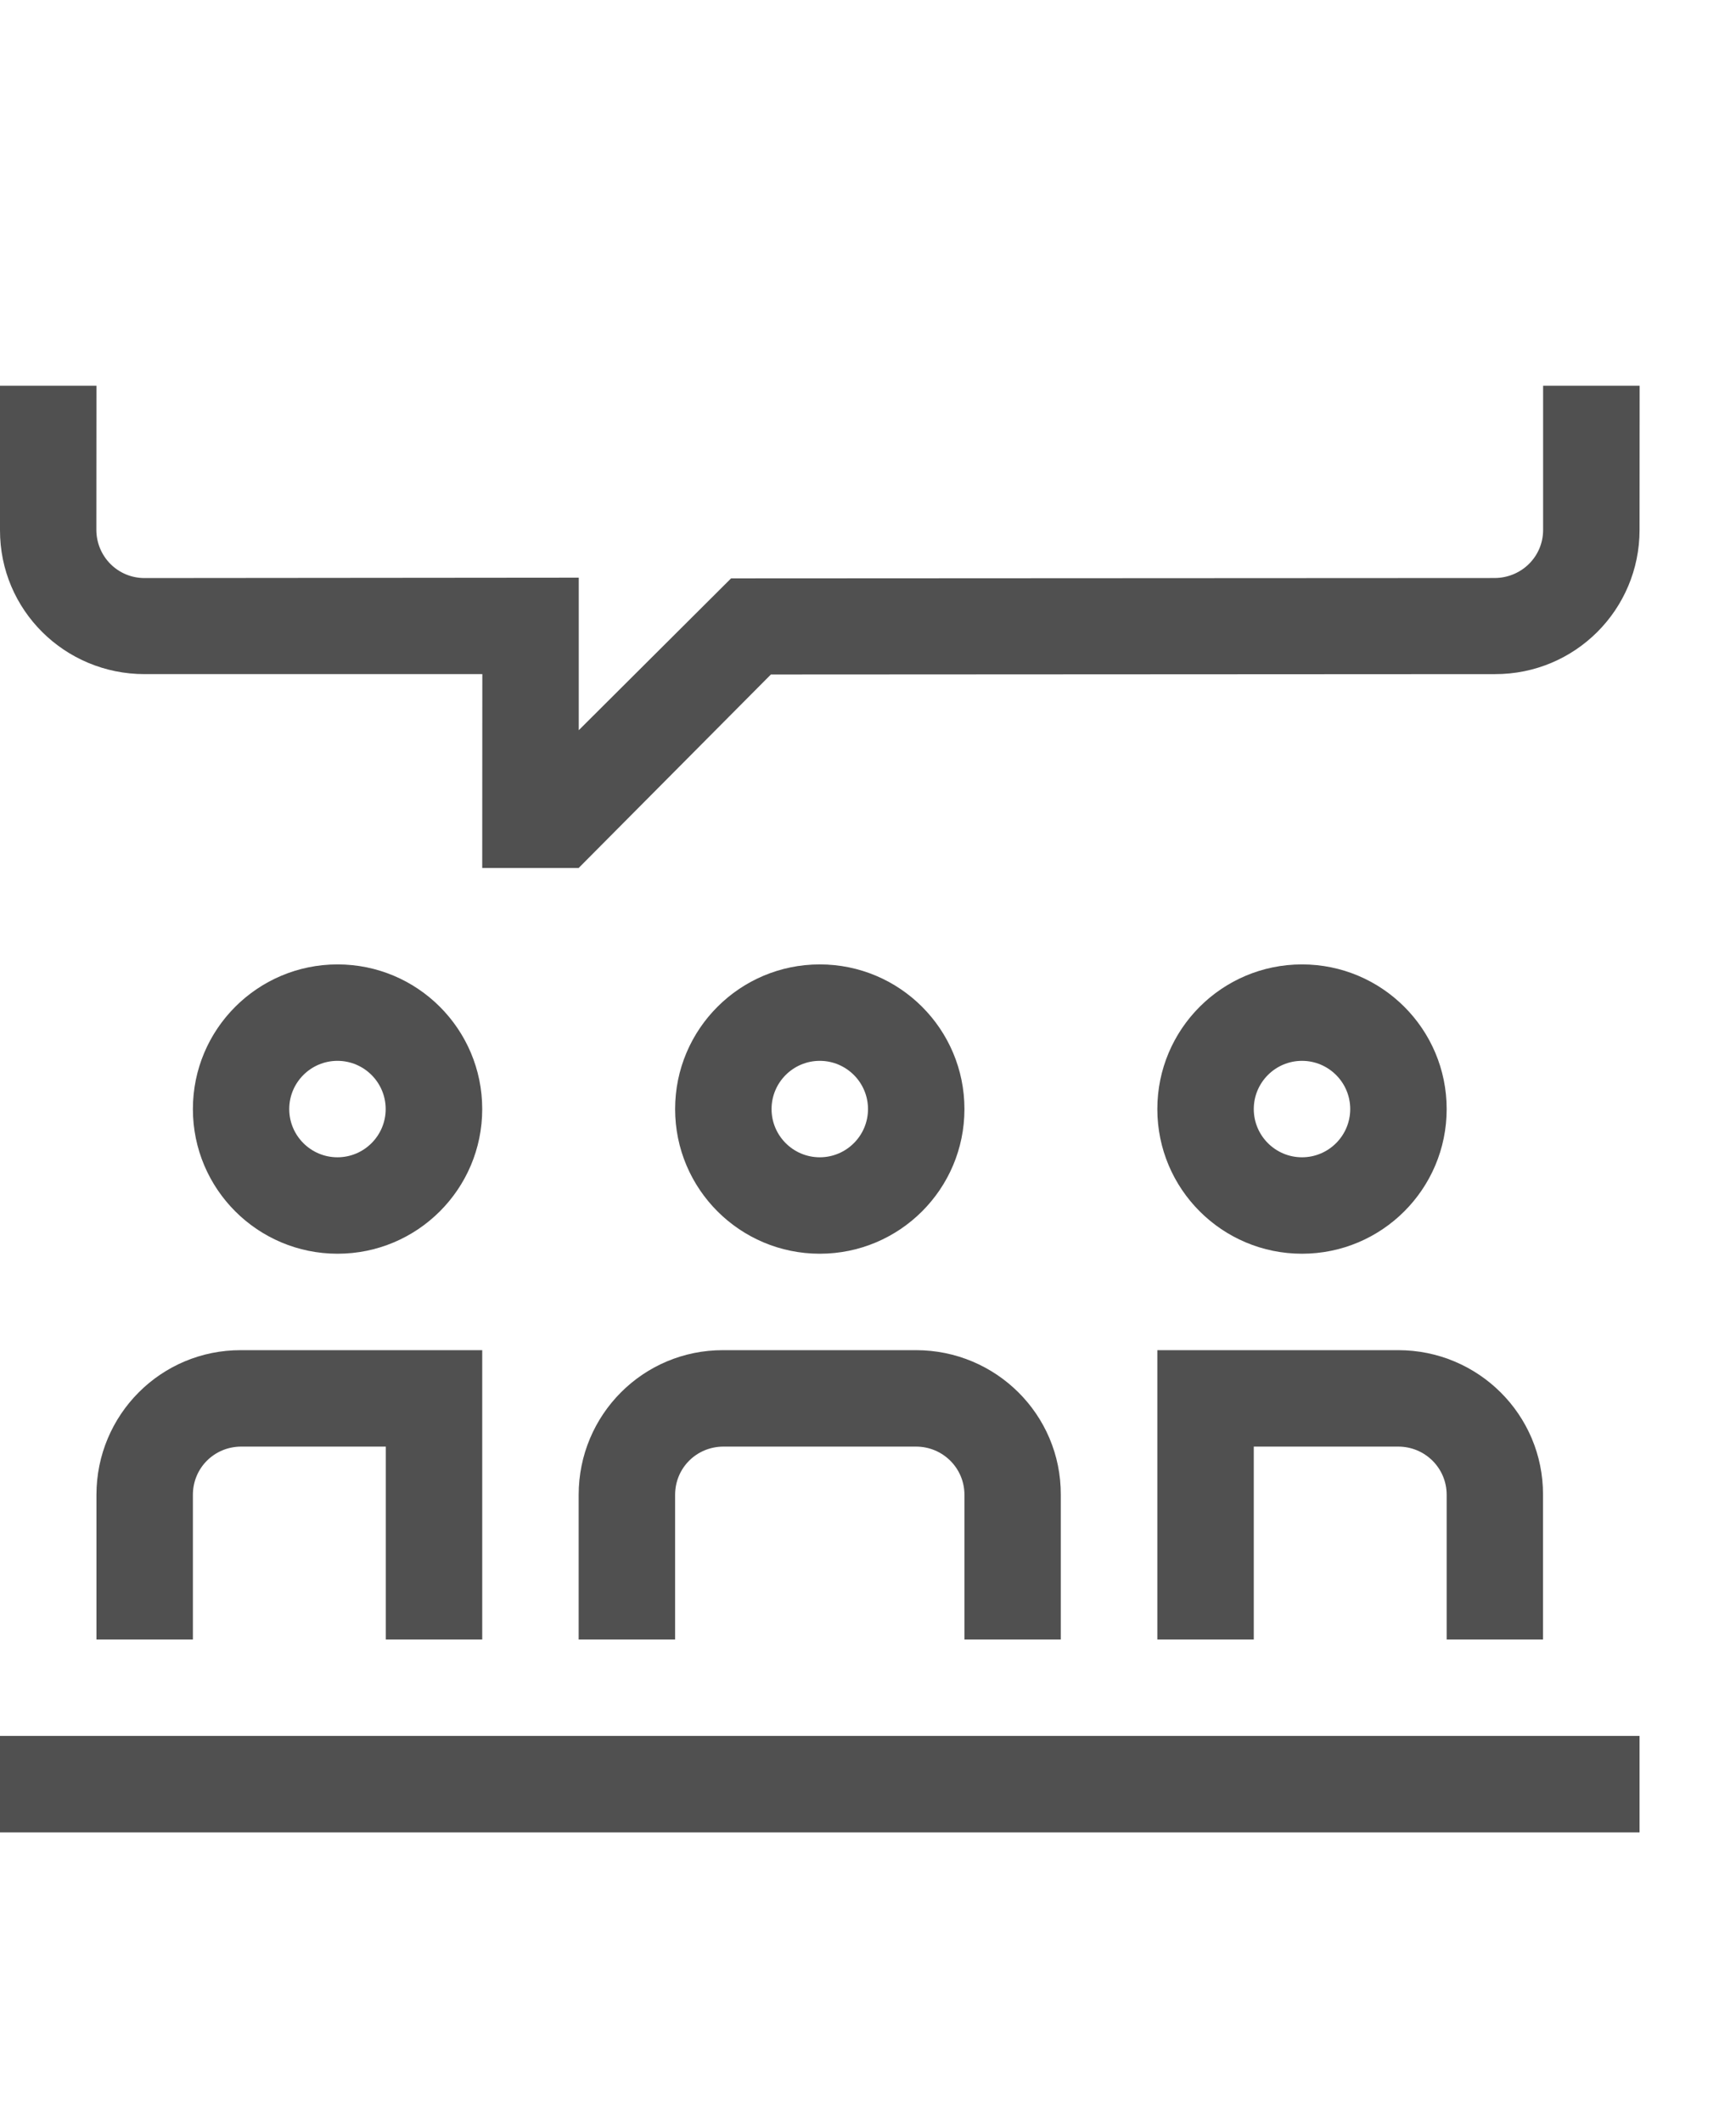<?xml version="1.0" encoding="iso-8859-1"?>
<!-- Generator: Adobe Illustrator 19.2.1, SVG Export Plug-In . SVG Version: 6.00 Build 0)  -->
<svg version="1.1" xmlns="http://www.w3.org/2000/svg" xmlns:xlink="http://www.w3.org/1999/xlink" x="0px" y="0px"
	 viewBox="0 0 36 44" style="enable-background:new 0 0 36 44;" xml:space="preserve">
<g id="Hilfslinien">
</g>
<g id="Interfacefl&#xE4;chen" style="display:none;">
</g>
<g id="_x2D_Rahmen_x5F_height48" style="display:none;">
</g>
<g id="TextIndex">
</g>
<g id="GiraIconBuildingStructureBuilding">
</g>
<g id="GiraIconBuildingStructureFabric">
</g>
<g id="GiraIconBuildingStructureOfficeBuilding">
</g>
<g id="GiraIconBuildingStructureCarPark">
</g>
<g id="GiraIconBuildingStructureOutdoorArea">
</g>
<g id="GiraIconBuildingStructureBuildingPart">
</g>
<g id="GiraIconBuildingStructureControlCabinet">
</g>
<g id="GiraIconBuildingStructureFloor">
</g>
<g id="GiraIconBuildingStructureStairs">
</g>
<g id="GiraIconBuildingStructureElevator">
</g>
<g id="GiraIconBuildingStructureCellar">
</g>
<g id="GiraIconBuildingStructureGroundFloor">
</g>
<g id="GiraIconBuildingStructureTopFloor">
</g>
<g id="GiraIconBuildingStructureAttic">
</g>
<g id="GiraIconBuildingStructureRoom">
</g>
<g id="GiraIconBuildingStructureHotelRoom">
</g>
<g id="GiraIconBuildingStructureCorridor">
</g>
<g id="GiraIconBuildingStructureWardrobe">
</g>
<g id="GiraIconBuildingStructureKitchen">
</g>
<g id="GiraIconBuildingStructureDiningRoom">
</g>
<g id="GiraIconBuildingStructureLivingRoom">
</g>
<g id="GiraIconBuildingStructureBedRoom">
</g>
<g id="GiraIconBuildingStructureNursery">
</g>
<g id="GiraIconBuildingStructurePlayRoom">
</g>
<g id="GiraIconBuildingStructureBabyChange">
</g>
<g id="GiraIconBuildingStructureStudy">
</g>
<g id="GiraIconBuildingStructureVisitorsToilet">
</g>
<g id="GiraIconBuildingStructureToiletMen">
</g>
<g id="GiraIconBuildingStructureToiletWomen">
</g>
<g id="GiraIconBuildingStructureBathroom">
</g>
<g id="GiraIconBuildingStructureTub">
</g>
<g id="GiraIconBuildingStructureShower">
</g>
<g id="GiraIconBuildingStructureLavatory">
</g>
<g id="GiraIconBuildingStructureBilliard">
</g>
<g id="GiraIconBuildingStructureExerciseRoom">
</g>
<g id="GiraIconBuildingStructureWineCellar">
</g>
<g id="GiraIconBuildingStructureWorkshop">
</g>
<g id="GiraIconBuildingStructurePool">
</g>
<g id="GiraIconBuildingStructureWhirlpool">
</g>
<g id="GiraIconBuildingStructureSauna">
</g>
<g id="GiraIconBuildingStructureConferenceRoom">
	<g>
		<path style="fill:#505050;" d="M2,31v3h2v-3c0-0.555,0.441-0.996,0.996-1H8v4h2v-6H4.996C3.336,27.996,2,29.342,2,31z"/>
		<rect x="0" y="36" style="fill:#505050;" width="34" height="2"/>
		<path style="fill:#505050;" d="M10,23c0-1.658-1.344-3-3-3s-3,1.342-3,3s1.344,3,3,3S10,24.658,10,23z M5.998,23
			c0-0.551,0.448-1,1-1s1,0.449,1,1c0,0.551-0.448,1-1,1S5.998,23.551,5.998,23z"/>
		<path style="fill:#505050;" d="M12,31v3h2v-3c0-0.555,0.441-0.996,0.996-1h4C19.551,30,20,30.445,20,31v3h1.998v-3.004
			C22.002,29.336,20.652,28,18.996,28h-4C13.336,27.996,12,29.342,12,31z"/>
		<path style="fill:#505050;" d="M31.998,34v-3.004C32.002,29.336,30.652,28,28.996,28h-3H24v6h2v-4h2.996
			C29.551,30,30,30.445,30,31v3H31.998z"/>
		<path style="fill:#505050;" d="M27,20c-1.656,0-3,1.342-3,3s1.344,3,3,3s3-1.342,3-3S28.656,20,27,20z M27,24
			c-0.552,0-1-0.449-1-1c0-0.551,0.448-1,1-1s1,0.449,1,1C28,23.551,27.552,24,27,24z"/>
		<path style="fill:#505050;" d="M20,23c0-1.658-1.344-3-3-3s-3,1.342-3,3s1.344,3,3,3S20,24.658,20,23z M16,23c0-0.551,0.448-1,1-1
			s1,0.449,1,1c0,0.551-0.448,1-1,1S16,23.551,16,23z"/>
		<path style="fill:#505050;" d="M32,8v2.99c0,0.553-0.447,0.993-1.002,0.997L15.16,11.995l-3.158,3.148v-3.163l-9.004,0.008
			c-0.555,0-0.996-0.444-1-0.997L2,8H0v2.994c-0.004,1.654,1.34,2.986,2.998,2.986h7.004L10,18h2l3.986-4.012l15.016-0.008
			C32.662,13.984,34,12.643,34,10.99L34.002,8H32z"/>
	</g>
	<rect x="0" style="fill:none;" width="36" height="44"/>
</g>
<g id="GiraIconBuildingStructureOffice">
</g>
<g id="GiraIconBuildingStructureBreakRoom">
</g>
<g id="GiraIconBuildingStructureCoffeeKitchen">
</g>
<g id="GiraIconBuildingStructureReception">
</g>
<g id="GiraIconBuildingStructureCanteen">
</g>
<g id="GiraIconBuildingStructureStoreRoom">
</g>
<g id="GiraIconBuildingStructureLoadingRamp">
</g>
<g id="GiraIconBuildingStructureEntrance">
</g>
<g id="GiraIconBuildingStructureGarden">
</g>
<g id="GiraIconBuildingStructureBalcony">
</g>
<g id="GiraIconBuildingStructureTerrace">
</g>
<g id="GiraIconBuildingStructureParkingSpace">
</g>
<g id="GiraIconBuildingStructureGarage">
</g>
<g id="GiraIconBuildingStructureAnnex">
</g>
<g id="GiraIconBuildingStructureSunroom_1_">
</g>
<g id="GiraIconBuildingStructureFloorPlan">
</g>
<g id="GiraIconBuildingStructureDoor">
</g>
<g id="GiraIconBuildingStructureWindow">
</g>
<g id="GiraIconBuildingStructureEmergencyExit">
</g>
<g id="GiraIconBuildingStructureEscape">
</g>
<g id="Status">
</g>
<g id="NEW">
</g>
</svg>
